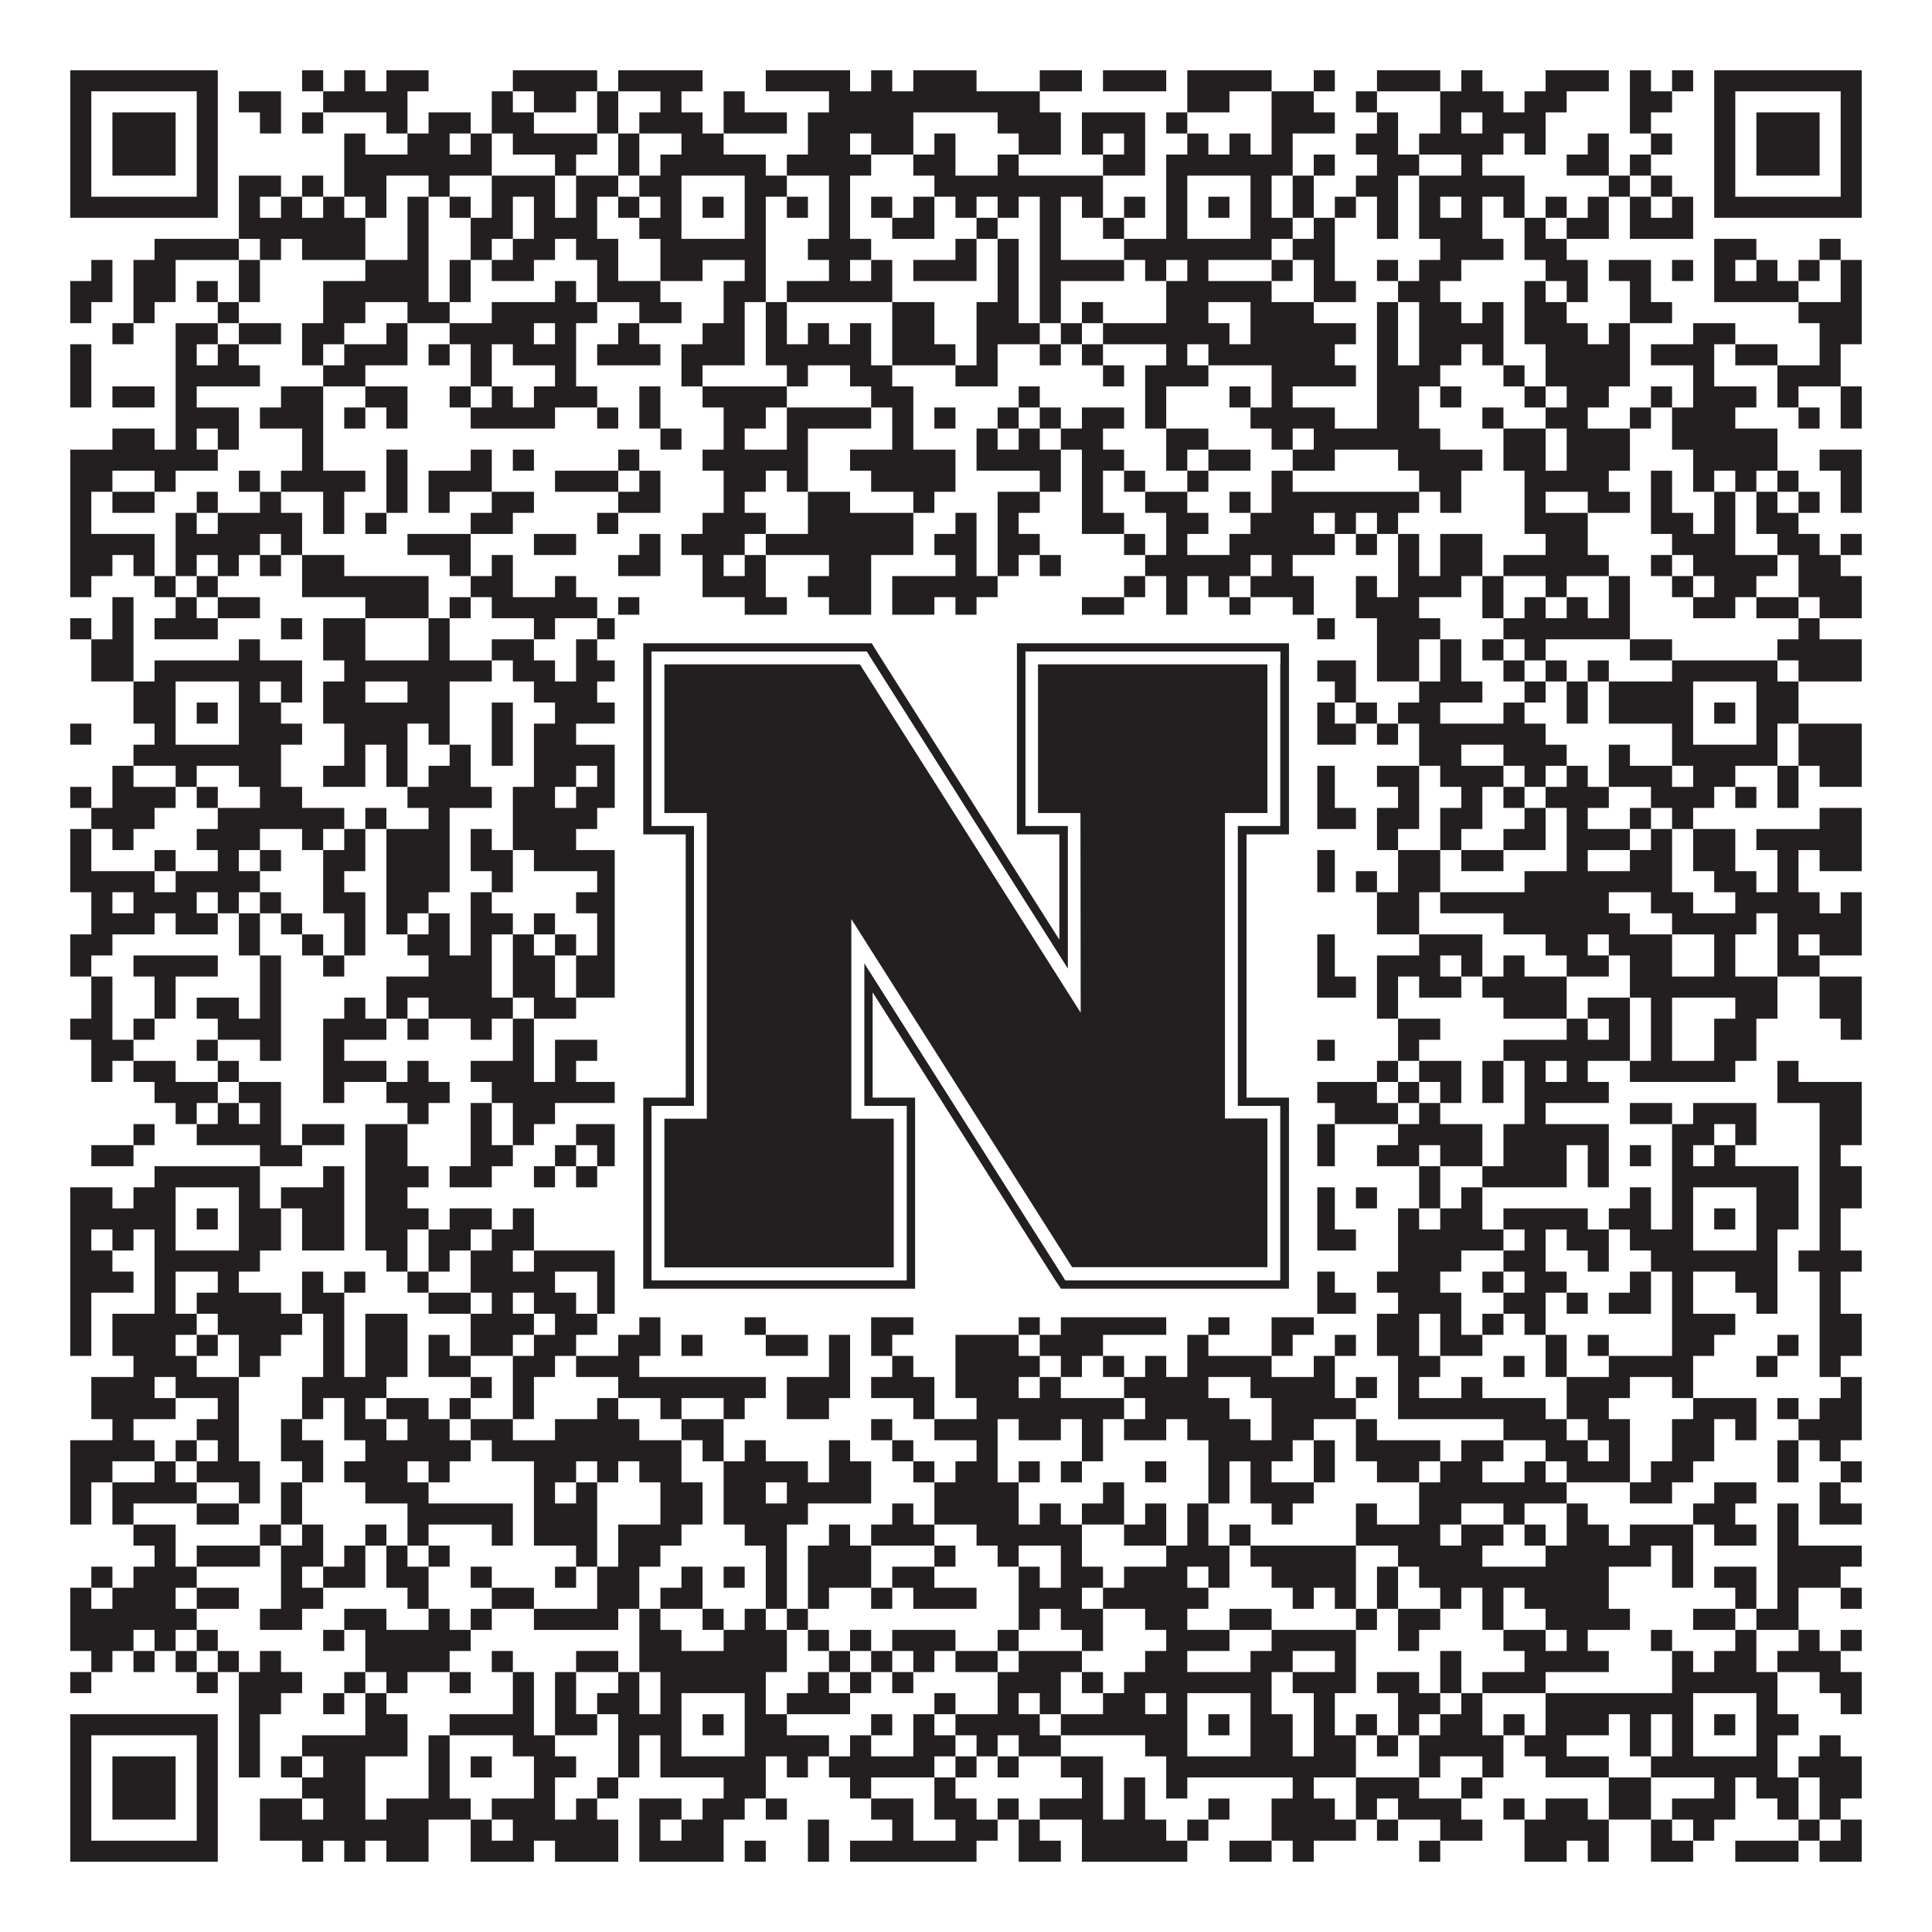 <?xml version="1.0"?>
<svg xmlns="http://www.w3.org/2000/svg" xmlns:xlink="http://www.w3.org/1999/xlink" version="1.1" width="1100px" height="1100px" viewBox="0 0 1100 1100"><rect x="0" y="0" width="1100" height="1100" fill="#ffffff" fill-opacity="1"/><path fill="#231f20" fill-opacity="1" d="M40,40L124,40L124,52L40,52ZM172,40L184,40L184,52L172,52ZM196,40L208,40L208,52L196,52ZM220,40L244,40L244,52L220,52ZM292,40L340,40L340,52L292,52ZM352,40L400,40L400,52L352,52ZM436,40L484,40L484,52L436,52ZM496,40L508,40L508,52L496,52ZM520,40L556,40L556,52L520,52ZM592,40L616,40L616,52L592,52ZM628,40L664,40L664,52L628,52ZM676,40L724,40L724,52L676,52ZM748,40L760,40L760,52L748,52ZM784,40L820,40L820,52L784,52ZM832,40L844,40L844,52L832,52ZM880,40L916,40L916,52L880,52ZM928,40L940,40L940,52L928,52ZM952,40L964,40L964,52L952,52ZM976,40L1060,40L1060,52L976,52ZM40,52L52,52L52,64L40,64ZM112,52L124,52L124,64L112,64ZM136,52L160,52L160,64L136,64ZM184,52L232,52L232,64L184,64ZM280,52L292,52L292,64L280,64ZM304,52L328,52L328,64L304,64ZM340,52L352,52L352,64L340,64ZM376,52L388,52L388,64L376,64ZM412,52L424,52L424,64L412,64ZM472,52L592,52L592,64L472,64ZM676,52L700,52L700,64L676,64ZM724,52L748,52L748,64L724,64ZM772,52L784,52L784,64L772,64ZM820,52L856,52L856,64L820,64ZM868,52L892,52L892,64L868,64ZM928,52L952,52L952,64L928,64ZM976,52L988,52L988,64L976,64ZM1048,52L1060,52L1060,64L1048,64ZM40,64L52,64L52,76L40,76ZM64,64L100,64L100,76L64,76ZM112,64L124,64L124,76L112,76ZM148,64L160,64L160,76L148,76ZM172,64L184,64L184,76L172,76ZM220,64L232,64L232,76L220,76ZM244,64L268,64L268,76L244,76ZM280,64L304,64L304,76L280,76ZM340,64L352,64L352,76L340,76ZM364,64L400,64L400,76L364,76ZM412,64L448,64L448,76L412,76ZM460,64L520,64L520,76L460,76ZM568,64L604,64L604,76L568,76ZM616,64L652,64L652,76L616,76ZM664,64L676,64L676,76L664,76ZM724,64L760,64L760,76L724,76ZM784,64L796,64L796,76L784,76ZM820,64L832,64L832,76L820,76ZM844,64L880,64L880,76L844,76ZM928,64L940,64L940,76L928,76ZM976,64L988,64L988,76L976,76ZM1000,64L1036,64L1036,76L1000,76ZM1048,64L1060,64L1060,76L1048,76ZM40,76L52,76L52,88L40,88ZM64,76L100,76L100,88L64,88ZM112,76L124,76L124,88L112,88ZM196,76L208,76L208,88L196,88ZM232,76L256,76L256,88L232,88ZM268,76L280,76L280,88L268,88ZM292,76L340,76L340,88L292,88ZM352,76L364,76L364,88L352,88ZM388,76L412,76L412,88L388,88ZM460,76L484,76L484,88L460,88ZM496,76L520,76L520,88L496,88ZM532,76L544,76L544,88L532,88ZM580,76L604,76L604,88L580,88ZM616,76L628,76L628,88L616,88ZM640,76L652,76L652,88L640,88ZM676,76L688,76L688,88L676,88ZM700,76L712,76L712,88L700,88ZM724,76L736,76L736,88L724,88ZM772,76L796,76L796,88L772,88ZM808,76L856,76L856,88L808,88ZM868,76L880,76L880,88L868,88ZM904,76L916,76L916,88L904,88ZM940,76L952,76L952,88L940,88ZM976,76L988,76L988,88L976,88ZM1000,76L1036,76L1036,88L1000,88ZM1048,76L1060,76L1060,88L1048,88ZM40,88L52,88L52,100L40,100ZM64,88L100,88L100,100L64,100ZM112,88L124,88L124,100L112,100ZM196,88L280,88L280,100L196,100ZM316,88L328,88L328,100L316,100ZM352,88L364,88L364,100L352,100ZM376,88L436,88L436,100L376,100ZM448,88L496,88L496,100L448,100ZM520,88L544,88L544,100L520,100ZM568,88L580,88L580,100L568,100ZM628,88L652,88L652,100L628,100ZM664,88L736,88L736,100L664,100ZM748,88L760,88L760,100L748,100ZM784,88L808,88L808,100L784,100ZM832,88L844,88L844,100L832,100ZM892,88L916,88L916,100L892,100ZM928,88L940,88L940,100L928,100ZM976,88L988,88L988,100L976,100ZM1000,88L1036,88L1036,100L1000,100ZM1048,88L1060,88L1060,100L1048,100ZM40,100L52,100L52,112L40,112ZM112,100L124,100L124,112L112,112ZM136,100L160,100L160,112L136,112ZM172,100L184,100L184,112L172,112ZM196,100L220,100L220,112L196,112ZM244,100L256,100L256,112L244,112ZM280,100L316,100L316,112L280,112ZM328,100L352,100L352,112L328,112ZM364,100L388,100L388,112L364,112ZM424,100L448,100L448,112L424,112ZM472,100L484,100L484,112L472,112ZM532,100L628,100L628,112L532,112ZM664,100L676,100L676,112L664,112ZM712,100L724,100L724,112L712,112ZM736,100L748,100L748,112L736,112ZM772,100L796,100L796,112L772,112ZM808,100L868,100L868,112L808,112ZM916,100L928,100L928,112L916,112ZM940,100L952,100L952,112L940,112ZM976,100L988,100L988,112L976,112ZM1048,100L1060,100L1060,112L1048,112ZM40,112L124,112L124,124L40,124ZM136,112L148,112L148,124L136,124ZM160,112L172,112L172,124L160,124ZM184,112L196,112L196,124L184,124ZM208,112L220,112L220,124L208,124ZM232,112L244,112L244,124L232,124ZM256,112L268,112L268,124L256,124ZM280,112L292,112L292,124L280,124ZM304,112L316,112L316,124L304,124ZM328,112L340,112L340,124L328,124ZM352,112L364,112L364,124L352,124ZM376,112L388,112L388,124L376,124ZM400,112L412,112L412,124L400,124ZM424,112L436,112L436,124L424,124ZM448,112L460,112L460,124L448,124ZM472,112L484,112L484,124L472,124ZM496,112L508,112L508,124L496,124ZM520,112L532,112L532,124L520,124ZM544,112L556,112L556,124L544,124ZM568,112L580,112L580,124L568,124ZM592,112L604,112L604,124L592,124ZM616,112L628,112L628,124L616,124ZM640,112L652,112L652,124L640,124ZM664,112L676,112L676,124L664,124ZM688,112L700,112L700,124L688,124ZM712,112L724,112L724,124L712,124ZM736,112L748,112L748,124L736,124ZM760,112L772,112L772,124L760,124ZM784,112L796,112L796,124L784,124ZM808,112L820,112L820,124L808,124ZM832,112L844,112L844,124L832,124ZM856,112L868,112L868,124L856,124ZM880,112L892,112L892,124L880,124ZM904,112L916,112L916,124L904,124ZM928,112L940,112L940,124L928,124ZM952,112L964,112L964,124L952,124ZM976,112L1060,112L1060,124L976,124ZM136,124L208,124L208,136L136,136ZM232,124L244,124L244,136L232,136ZM268,124L292,124L292,136L268,136ZM304,124L340,124L340,136L304,136ZM364,124L388,124L388,136L364,136ZM424,124L436,124L436,136L424,136ZM472,124L484,124L484,136L472,136ZM508,124L532,124L532,136L508,136ZM556,124L568,124L568,136L556,136ZM592,124L604,124L604,136L592,136ZM628,124L640,124L640,136L628,136ZM664,124L676,124L676,136L664,136ZM712,124L736,124L736,136L712,136ZM748,124L760,124L760,136L748,136ZM784,124L796,124L796,136L784,136ZM808,124L844,124L844,136L808,136ZM868,124L880,124L880,136L868,136ZM892,124L916,124L916,136L892,136ZM928,124L964,124L964,136L928,136ZM88,136L136,136L136,148L88,148ZM148,136L160,136L160,148L148,148ZM172,136L208,136L208,148L172,148ZM232,136L244,136L244,148L232,148ZM268,136L280,136L280,148L268,148ZM292,136L316,136L316,148L292,148ZM328,136L352,136L352,148L328,148ZM376,136L436,136L436,148L376,148ZM460,136L496,136L496,148L460,148ZM544,136L556,136L556,148L544,148ZM568,136L580,136L580,148L568,148ZM592,136L604,136L604,148L592,148ZM640,136L724,136L724,148L640,148ZM736,136L760,136L760,148L736,148ZM820,136L856,136L856,148L820,148ZM868,136L892,136L892,148L868,148ZM976,136L1000,136L1000,148L976,148ZM1036,136L1048,136L1048,148L1036,148ZM52,148L64,148L64,160L52,160ZM76,148L100,148L100,160L76,160ZM136,148L148,148L148,160L136,160ZM208,148L244,148L244,160L208,160ZM256,148L268,148L268,160L256,160ZM280,148L304,148L304,160L280,160ZM340,148L352,148L352,160L340,160ZM376,148L400,148L400,160L376,160ZM424,148L436,148L436,160L424,160ZM472,148L484,148L484,160L472,160ZM496,148L508,148L508,160L496,160ZM520,148L556,148L556,160L520,160ZM568,148L580,148L580,160L568,160ZM592,148L640,148L640,160L592,160ZM652,148L664,148L664,160L652,160ZM676,148L688,148L688,160L676,160ZM724,148L736,148L736,160L724,160ZM748,148L760,148L760,160L748,160ZM784,148L796,148L796,160L784,160ZM808,148L832,148L832,160L808,160ZM880,148L904,148L904,160L880,160ZM916,148L940,148L940,160L916,160ZM952,148L964,148L964,160L952,160ZM976,148L988,148L988,160L976,160ZM1000,148L1012,148L1012,160L1000,160ZM1024,148L1036,148L1036,160L1024,160ZM1048,148L1060,148L1060,160L1048,160ZM40,160L64,160L64,172L40,172ZM76,160L100,160L100,172L76,172ZM112,160L124,160L124,172L112,172ZM136,160L148,160L148,172L136,172ZM184,160L244,160L244,172L184,172ZM256,160L268,160L268,172L256,172ZM316,160L328,160L328,172L316,172ZM340,160L376,160L376,172L340,172ZM412,160L436,160L436,172L412,172ZM448,160L508,160L508,172L448,172ZM568,160L580,160L580,172L568,172ZM592,160L604,160L604,172L592,172ZM664,160L724,160L724,172L664,172ZM748,160L772,160L772,172L748,172ZM796,160L820,160L820,172L796,172ZM868,160L880,160L880,172L868,172ZM892,160L904,160L904,172L892,172ZM928,160L940,160L940,172L928,172ZM976,160L1024,160L1024,172L976,172ZM1048,160L1060,160L1060,172L1048,172ZM40,172L52,172L52,184L40,184ZM76,172L88,172L88,184L76,184ZM124,172L136,172L136,184L124,184ZM184,172L208,172L208,184L184,184ZM232,172L256,172L256,184L232,184ZM280,172L340,172L340,184L280,184ZM364,172L388,172L388,184L364,184ZM412,172L424,172L424,184L412,184ZM436,172L448,172L448,184L436,184ZM508,172L532,172L532,184L508,184ZM556,172L580,172L580,184L556,184ZM592,172L604,172L604,184L592,184ZM616,172L628,172L628,184L616,184ZM664,172L688,172L688,184L664,184ZM712,172L748,172L748,184L712,184ZM784,172L796,172L796,184L784,184ZM808,172L832,172L832,184L808,184ZM844,172L856,172L856,184L844,184ZM868,172L892,172L892,184L868,184ZM928,172L952,172L952,184L928,184ZM1024,172L1060,172L1060,184L1024,184ZM64,184L76,184L76,196L64,196ZM100,184L124,184L124,196L100,196ZM136,184L160,184L160,196L136,196ZM172,184L196,184L196,196L172,196ZM220,184L232,184L232,196L220,196ZM256,184L304,184L304,196L256,196ZM316,184L328,184L328,196L316,196ZM352,184L364,184L364,196L352,196ZM400,184L424,184L424,196L400,196ZM436,184L448,184L448,196L436,196ZM460,184L472,184L472,196L460,196ZM484,184L496,184L496,196L484,196ZM508,184L532,184L532,196L508,196ZM556,184L592,184L592,196L556,196ZM604,184L616,184L616,196L604,196ZM628,184L700,184L700,196L628,196ZM712,184L772,184L772,196L712,196ZM784,184L796,184L796,196L784,196ZM808,184L856,184L856,196L808,196ZM868,184L904,184L904,196L868,196ZM916,184L928,184L928,196L916,196ZM964,184L988,184L988,196L964,196ZM1036,184L1060,184L1060,196L1036,196ZM40,196L52,196L52,208L40,208ZM100,196L112,196L112,208L100,208ZM124,196L136,196L136,208L124,208ZM172,196L184,196L184,208L172,208ZM196,196L232,196L232,208L196,208ZM244,196L256,196L256,208L244,208ZM268,196L280,196L280,208L268,208ZM292,196L328,196L328,208L292,208ZM340,196L376,196L376,208L340,208ZM388,196L424,196L424,208L388,208ZM436,196L496,196L496,208L436,208ZM508,196L544,196L544,208L508,208ZM556,196L568,196L568,208L556,208ZM592,196L604,196L604,208L592,208ZM616,196L628,196L628,208L616,208ZM664,196L676,196L676,208L664,208ZM688,196L760,196L760,208L688,208ZM784,196L796,196L796,208L784,208ZM808,196L832,196L832,208L808,208ZM844,196L856,196L856,208L844,208ZM880,196L928,196L928,208L880,208ZM940,196L976,196L976,208L940,208ZM988,196L1012,196L1012,208L988,208ZM1036,196L1048,196L1048,208L1036,208ZM40,208L52,208L52,220L40,220ZM100,208L148,208L148,220L100,220ZM184,208L208,208L208,220L184,220ZM268,208L280,208L280,220L268,220ZM316,208L328,208L328,220L316,220ZM388,208L400,208L400,220L388,220ZM448,208L460,208L460,220L448,220ZM484,208L508,208L508,220L484,220ZM544,208L568,208L568,220L544,220ZM628,208L640,208L640,220L628,220ZM652,208L688,208L688,220L652,220ZM724,208L772,208L772,220L724,220ZM784,208L820,208L820,220L784,220ZM856,208L868,208L868,220L856,220ZM880,208L928,208L928,220L880,220ZM964,208L976,208L976,220L964,220ZM1012,208L1048,208L1048,220L1012,220ZM40,220L52,220L52,232L40,232ZM64,220L88,220L88,232L64,232ZM100,220L112,220L112,232L100,232ZM160,220L184,220L184,232L160,232ZM208,220L232,220L232,232L208,232ZM256,220L268,220L268,232L256,232ZM280,220L292,220L292,232L280,232ZM304,220L340,220L340,232L304,232ZM364,220L376,220L376,232L364,232ZM400,220L448,220L448,232L400,232ZM496,220L520,220L520,232L496,232ZM580,220L592,220L592,232L580,232ZM652,220L664,220L664,232L652,232ZM700,220L712,220L712,232L700,232ZM724,220L736,220L736,232L724,232ZM784,220L808,220L808,232L784,232ZM820,220L832,220L832,232L820,232ZM868,220L880,220L880,232L868,232ZM892,220L916,220L916,232L892,232ZM940,220L952,220L952,232L940,232ZM964,220L1000,220L1000,232L964,232ZM1012,220L1024,220L1024,232L1012,232ZM1048,220L1060,220L1060,232L1048,232ZM100,232L136,232L136,244L100,244ZM148,232L184,232L184,244L148,244ZM196,232L208,232L208,244L196,244ZM220,232L232,232L232,244L220,244ZM268,232L316,232L316,244L268,244ZM340,232L352,232L352,244L340,244ZM364,232L376,232L376,244L364,244ZM412,232L436,232L436,244L412,244ZM448,232L496,232L496,244L448,244ZM508,232L520,232L520,244L508,244ZM532,232L544,232L544,244L532,244ZM568,232L580,232L580,244L568,244ZM592,232L604,232L604,244L592,244ZM616,232L640,232L640,244L616,244ZM652,232L664,232L664,244L652,244ZM712,232L760,232L760,244L712,244ZM784,232L808,232L808,244L784,244ZM844,232L856,232L856,244L844,244ZM880,232L904,232L904,244L880,244ZM928,232L940,232L940,244L928,244ZM952,232L988,232L988,244L952,244ZM1024,232L1036,232L1036,244L1024,244ZM1048,232L1060,232L1060,244L1048,244ZM64,244L88,244L88,256L64,256ZM100,244L112,244L112,256L100,256ZM124,244L136,244L136,256L124,256ZM172,244L184,244L184,256L172,256ZM376,244L388,244L388,256L376,256ZM412,244L424,244L424,256L412,256ZM448,244L460,244L460,256L448,256ZM508,244L520,244L520,256L508,256ZM556,244L568,244L568,256L556,256ZM580,244L592,244L592,256L580,256ZM604,244L628,244L628,256L604,256ZM664,244L688,244L688,256L664,256ZM724,244L736,244L736,256L724,256ZM748,244L820,244L820,256L748,256ZM856,244L880,244L880,256L856,256ZM892,244L928,244L928,256L892,256ZM952,244L1012,244L1012,256L952,256ZM40,256L124,256L124,268L40,268ZM172,256L184,256L184,268L172,268ZM220,256L232,256L232,268L220,268ZM268,256L280,256L280,268L268,268ZM292,256L304,256L304,268L292,268ZM352,256L364,256L364,268L352,268ZM400,256L460,256L460,268L400,268ZM484,256L544,256L544,268L484,268ZM556,256L604,256L604,268L556,268ZM616,256L640,256L640,268L616,268ZM664,256L676,256L676,268L664,268ZM688,256L712,256L712,268L688,268ZM736,256L760,256L760,268L736,268ZM796,256L844,256L844,268L796,268ZM856,256L880,256L880,268L856,268ZM892,256L928,256L928,268L892,268ZM964,256L1012,256L1012,268L964,268ZM1036,256L1060,256L1060,268L1036,268ZM40,268L64,268L64,280L40,280ZM88,268L100,268L100,280L88,280ZM136,268L148,268L148,280L136,280ZM160,268L208,268L208,280L160,280ZM220,268L232,268L232,280L220,280ZM244,268L280,268L280,280L244,280ZM316,268L352,268L352,280L316,280ZM364,268L376,268L376,280L364,280ZM412,268L436,268L436,280L412,280ZM448,268L460,268L460,280L448,280ZM496,268L544,268L544,280L496,280ZM592,268L604,268L604,280L592,280ZM616,268L628,268L628,280L616,280ZM640,268L652,268L652,280L640,280ZM676,268L688,268L688,280L676,280ZM724,268L736,268L736,280L724,280ZM808,268L832,268L832,280L808,280ZM868,268L916,268L916,280L868,280ZM940,268L952,268L952,280L940,280ZM964,268L976,268L976,280L964,280ZM988,268L1000,268L1000,280L988,280ZM1012,268L1024,268L1024,280L1012,280ZM1048,268L1060,268L1060,280L1048,280ZM40,280L52,280L52,292L40,292ZM64,280L88,280L88,292L64,292ZM112,280L124,280L124,292L112,292ZM148,280L160,280L160,292L148,292ZM184,280L196,280L196,292L184,292ZM220,280L232,280L232,292L220,292ZM244,280L256,280L256,292L244,292ZM280,280L304,280L304,292L280,292ZM352,280L376,280L376,292L352,292ZM412,280L424,280L424,292L412,292ZM460,280L484,280L484,292L460,292ZM520,280L532,280L532,292L520,292ZM568,280L592,280L592,292L568,292ZM616,280L628,280L628,292L616,292ZM652,280L676,280L676,292L652,292ZM700,280L712,280L712,292L700,292ZM724,280L808,280L808,292L724,292ZM820,280L832,280L832,292L820,292ZM868,280L880,280L880,292L868,292ZM904,280L928,280L928,292L904,292ZM940,280L952,280L952,292L940,292ZM976,280L988,280L988,292L976,292ZM1000,280L1012,280L1012,292L1000,292ZM1024,280L1036,280L1036,292L1024,292ZM1048,280L1060,280L1060,292L1048,292ZM40,292L52,292L52,304L40,304ZM100,292L112,292L112,304L100,304ZM124,292L172,292L172,304L124,304ZM184,292L196,292L196,304L184,304ZM208,292L220,292L220,304L208,304ZM268,292L292,292L292,304L268,304ZM340,292L352,292L352,304L340,304ZM400,292L436,292L436,304L400,304ZM460,292L520,292L520,304L460,304ZM544,292L556,292L556,304L544,304ZM568,292L580,292L580,304L568,304ZM616,292L640,292L640,304L616,304ZM664,292L688,292L688,304L664,304ZM712,292L748,292L748,304L712,304ZM760,292L772,292L772,304L760,304ZM784,292L796,292L796,304L784,304ZM868,292L904,292L904,304L868,304ZM940,292L964,292L964,304L940,304ZM976,292L988,292L988,304L976,304ZM1000,292L1024,292L1024,304L1000,304ZM40,304L88,304L88,316L40,316ZM100,304L148,304L148,316L100,316ZM160,304L172,304L172,316L160,316ZM232,304L268,304L268,316L232,316ZM304,304L328,304L328,316L304,316ZM364,304L376,304L376,316L364,316ZM388,304L424,304L424,316L388,316ZM436,304L520,304L520,316L436,316ZM532,304L556,304L556,316L532,316ZM568,304L592,304L592,316L568,316ZM640,304L652,304L652,316L640,316ZM664,304L676,304L676,316L664,316ZM700,304L760,304L760,316L700,316ZM772,304L784,304L784,316L772,316ZM796,304L808,304L808,316L796,316ZM820,304L844,304L844,316L820,316ZM880,304L904,304L904,316L880,316ZM952,304L988,304L988,316L952,316ZM1012,304L1036,304L1036,316L1012,316ZM1048,304L1060,304L1060,316L1048,316ZM40,316L64,316L64,328L40,328ZM76,316L88,316L88,328L76,328ZM100,316L112,316L112,328L100,328ZM124,316L136,316L136,328L124,328ZM148,316L160,316L160,328L148,328ZM172,316L196,316L196,328L172,328ZM256,316L268,316L268,328L256,328ZM280,316L292,316L292,328L280,328ZM352,316L376,316L376,328L352,328ZM400,316L412,316L412,328L400,328ZM424,316L436,316L436,328L424,328ZM472,316L496,316L496,328L472,328ZM544,316L556,316L556,328L544,328ZM568,316L580,316L580,328L568,328ZM592,316L604,316L604,328L592,328ZM652,316L712,316L712,328L652,328ZM724,316L736,316L736,328L724,328ZM796,316L808,316L808,328L796,328ZM820,316L844,316L844,328L820,328ZM856,316L916,316L916,328L856,328ZM940,316L952,316L952,328L940,328ZM964,316L1012,316L1012,328L964,328ZM1024,316L1048,316L1048,328L1024,328ZM40,328L52,328L52,340L40,340ZM88,328L100,328L100,340L88,340ZM112,328L124,328L124,340L112,340ZM172,328L244,328L244,340L172,340ZM268,328L292,328L292,340L268,340ZM316,328L328,328L328,340L316,340ZM400,328L436,328L436,340L400,340ZM460,328L496,328L496,340L460,340ZM508,328L568,328L568,340L508,340ZM640,328L652,328L652,340L640,340ZM664,328L676,328L676,340L664,340ZM688,328L700,328L700,340L688,340ZM712,328L748,328L748,340L712,340ZM772,328L784,328L784,340L772,340ZM796,328L832,328L832,340L796,340ZM844,328L856,328L856,340L844,340ZM880,328L892,328L892,340L880,340ZM916,328L928,328L928,340L916,340ZM952,328L964,328L964,340L952,340ZM976,328L1000,328L1000,340L976,340ZM1024,328L1060,328L1060,340L1024,340ZM64,340L76,340L76,352L64,352ZM100,340L112,340L112,352L100,352ZM124,340L148,340L148,352L124,352ZM208,340L244,340L244,352L208,352ZM256,340L268,340L268,352L256,352ZM280,340L340,340L340,352L280,352ZM352,340L364,340L364,352L352,352ZM424,340L448,340L448,352L424,352ZM472,340L496,340L496,352L472,352ZM508,340L532,340L532,352L508,352ZM544,340L556,340L556,352L544,352ZM616,340L640,340L640,352L616,352ZM664,340L676,340L676,352L664,352ZM700,340L712,340L712,352L700,352ZM736,340L748,340L748,352L736,352ZM772,340L808,340L808,352L772,352ZM844,340L856,340L856,352L844,352ZM868,340L880,340L880,352L868,352ZM892,340L904,340L904,352L892,352ZM916,340L928,340L928,352L916,352ZM964,340L988,340L988,352L964,352ZM1000,340L1024,340L1024,352L1000,352ZM1036,340L1060,340L1060,352L1036,352ZM40,352L52,352L52,364L40,364ZM64,352L76,352L76,364L64,364ZM88,352L124,352L124,364L88,364ZM160,352L172,352L172,364L160,364ZM184,352L208,352L208,364L184,364ZM244,352L256,352L256,364L244,364ZM304,352L316,352L316,364L304,364ZM340,352L352,352L352,364L340,364ZM364,352L412,352L412,364L364,364ZM436,352L460,352L460,364L436,364ZM472,352L484,352L484,364L472,364ZM496,352L556,352L556,364L496,364ZM580,352L616,352L616,364L580,364ZM628,352L652,352L652,364L628,364ZM664,352L676,352L676,364L664,364ZM688,352L712,352L712,364L688,364ZM736,352L760,352L760,364L736,364ZM784,352L820,352L820,364L784,364ZM856,352L928,352L928,364L856,364ZM1024,352L1036,352L1036,364L1024,364ZM52,364L76,364L76,376L52,376ZM136,364L148,364L148,376L136,376ZM184,364L208,364L208,376L184,376ZM244,364L256,364L256,376L244,376ZM280,364L304,364L304,376L280,376ZM328,364L340,364L340,376L328,376ZM376,364L388,364L388,376L376,376ZM400,364L412,364L412,376L400,376ZM436,364L448,364L448,376L436,376ZM520,364L544,364L544,376L520,376ZM592,364L604,364L604,376L592,376ZM652,364L676,364L676,376L652,376ZM712,364L748,364L748,376L712,376ZM784,364L808,364L808,376L784,376ZM820,364L832,364L832,376L820,376ZM844,364L856,364L856,376L844,376ZM868,364L880,364L880,376L868,376ZM928,364L952,364L952,376L928,376ZM1012,364L1060,364L1060,376L1012,376ZM52,376L76,376L76,388L52,388ZM88,376L172,376L172,388L88,388ZM196,376L280,376L280,388L196,388ZM292,376L316,376L316,388L292,388ZM328,376L364,376L364,388L328,388ZM376,376L448,376L448,388L376,388ZM460,376L472,376L472,388L460,388ZM496,376L544,376L544,388L496,388ZM556,376L592,376L592,388L556,388ZM640,376L772,376L772,388L640,388ZM784,376L808,376L808,388L784,388ZM820,376L832,376L832,388L820,388ZM856,376L868,376L868,388L856,388ZM880,376L892,376L892,388L880,388ZM904,376L916,376L916,388L904,388ZM952,376L1012,376L1012,388L952,388ZM1024,376L1060,376L1060,388L1024,388ZM76,388L100,388L100,400L76,400ZM136,388L148,388L148,400L136,400ZM160,388L172,388L172,400L160,400ZM184,388L208,388L208,400L184,400ZM232,388L256,388L256,400L232,400ZM304,388L340,388L340,400L304,400ZM352,388L364,388L364,400L352,400ZM376,388L388,388L388,400L376,400ZM424,388L484,388L484,400L424,400ZM520,388L544,388L544,400L520,400ZM568,388L604,388L604,400L568,400ZM640,388L676,388L676,400L640,400ZM712,388L736,388L736,400L712,400ZM760,388L772,388L772,400L760,400ZM808,388L844,388L844,400L808,400ZM868,388L880,388L880,400L868,400ZM892,388L904,388L904,400L892,400ZM916,388L964,388L964,400L916,400ZM1000,388L1024,388L1024,400L1000,400ZM76,400L100,400L100,412L76,412ZM112,400L124,400L124,412L112,412ZM136,400L160,400L160,412L136,412ZM184,400L256,400L256,412L184,412ZM280,400L292,400L292,412L280,412ZM316,400L388,400L388,412L316,412ZM400,400L412,400L412,412L400,412ZM424,400L448,400L448,412L424,412ZM472,400L484,400L484,412L472,412ZM496,400L508,400L508,412L496,412ZM532,400L580,400L580,412L532,412ZM592,400L604,400L604,412L592,412ZM628,400L640,400L640,412L628,412ZM652,400L676,400L676,412L652,412ZM688,400L700,400L700,412L688,412ZM712,400L760,400L760,412L712,412ZM772,400L784,400L784,412L772,412ZM796,400L820,400L820,412L796,412ZM856,400L868,400L868,412L856,412ZM892,400L904,400L904,412L892,412ZM916,400L964,400L964,412L916,412ZM976,400L988,400L988,412L976,412ZM1000,400L1024,400L1024,412L1000,412ZM40,412L52,412L52,424L40,424ZM88,412L100,412L100,424L88,424ZM136,412L172,412L172,424L136,424ZM196,412L232,412L232,424L196,424ZM244,412L256,412L256,424L244,424ZM280,412L292,412L292,424L280,424ZM304,412L328,412L328,424L304,424ZM364,412L388,412L388,424L364,424ZM424,412L436,412L436,424L424,424ZM448,412L460,412L460,424L448,424ZM484,412L496,412L496,424L484,424ZM532,412L544,412L544,424L532,424ZM604,412L628,412L628,424L604,424ZM652,412L676,412L676,424L652,424ZM712,412L736,412L736,424L712,424ZM748,412L772,412L772,424L748,424ZM784,412L796,412L796,424L784,424ZM808,412L880,412L880,424L808,424ZM952,412L964,412L964,424L952,424ZM1000,412L1012,412L1012,424L1000,424ZM1024,412L1060,412L1060,424L1024,424ZM76,424L160,424L160,436L76,436ZM196,424L208,424L208,436L196,436ZM220,424L232,424L232,436L220,436ZM256,424L268,424L268,436L256,436ZM280,424L292,424L292,436L280,436ZM304,424L436,424L436,436L304,436ZM448,424L460,424L460,436L448,436ZM496,424L520,424L520,436L496,436ZM544,424L568,424L568,436L544,436ZM580,424L592,424L592,436L580,436ZM604,424L616,424L616,436L604,436ZM628,424L652,424L652,436L628,436ZM664,424L724,424L724,436L664,436ZM736,424L748,424L748,436L736,436ZM808,424L832,424L832,436L808,436ZM856,424L892,424L892,436L856,436ZM916,424L928,424L928,436L916,436ZM952,424L1012,424L1012,436L952,436ZM1024,424L1060,424L1060,436L1024,436ZM64,436L76,436L76,448L64,448ZM100,436L112,436L112,448L100,448ZM136,436L160,436L160,448L136,448ZM184,436L208,436L208,448L184,448ZM220,436L232,436L232,448L220,448ZM244,436L268,436L268,448L244,448ZM304,436L328,436L328,448L304,448ZM340,436L376,436L376,448L340,448ZM412,436L424,436L424,448L412,448ZM436,436L448,436L448,448L436,448ZM460,436L472,436L472,448L460,448ZM484,436L496,436L496,448L484,448ZM532,436L544,436L544,448L532,448ZM568,436L628,436L628,448L568,448ZM652,436L688,436L688,448L652,448ZM712,436L724,436L724,448L712,448ZM748,436L760,436L760,448L748,448ZM784,436L808,436L808,448L784,448ZM820,436L856,436L856,448L820,448ZM868,436L880,436L880,448L868,448ZM892,436L904,436L904,448L892,448ZM916,436L952,436L952,448L916,448ZM964,436L988,436L988,448L964,448ZM1012,436L1024,436L1024,448L1012,448ZM1036,436L1060,436L1060,448L1036,448ZM40,448L52,448L52,460L40,460ZM64,448L100,448L100,460L64,460ZM112,448L124,448L124,460L112,460ZM148,448L172,448L172,460L148,460ZM232,448L280,448L280,460L232,460ZM292,448L316,448L316,460L292,460ZM328,448L388,448L388,460L328,460ZM400,448L412,448L412,460L400,460ZM436,448L448,448L448,460L436,460ZM472,448L496,448L496,460L472,460ZM508,448L520,448L520,460L508,460ZM556,448L568,448L568,460L556,460ZM580,448L592,448L592,460L580,460ZM664,448L700,448L700,460L664,460ZM712,448L736,448L736,460L712,460ZM748,448L760,448L760,460L748,460ZM796,448L808,448L808,460L796,460ZM832,448L844,448L844,460L832,460ZM856,448L868,448L868,460L856,460ZM880,448L916,448L916,460L880,460ZM940,448L976,448L976,460L940,460ZM988,448L1000,448L1000,460L988,460ZM1012,448L1024,448L1024,460L1012,460ZM52,460L88,460L88,472L52,472ZM124,460L196,460L196,472L124,472ZM208,460L220,460L220,472L208,472ZM244,460L256,460L256,472L244,472ZM292,460L340,460L340,472L292,472ZM364,460L376,460L376,472L364,472ZM388,460L400,460L400,472L388,472ZM412,460L424,460L424,472L412,472ZM436,460L484,460L484,472L436,472ZM496,460L508,460L508,472L496,472ZM532,460L544,460L544,472L532,472ZM580,460L616,460L616,472L580,472ZM640,460L676,460L676,472L640,472ZM712,460L736,460L736,472L712,472ZM748,460L772,460L772,472L748,472ZM784,460L808,460L808,472L784,472ZM820,460L844,460L844,472L820,472ZM868,460L880,460L880,472L868,472ZM892,460L904,460L904,472L892,472ZM928,460L940,460L940,472L928,472ZM952,460L964,460L964,472L952,472ZM1036,460L1060,460L1060,472L1036,472ZM40,472L52,472L52,484L40,484ZM64,472L76,472L76,484L64,484ZM112,472L148,472L148,484L112,484ZM172,472L184,472L184,484L172,484ZM196,472L208,472L208,484L196,484ZM220,472L256,472L256,484L220,484ZM268,472L280,472L280,484L268,484ZM292,472L328,472L328,484L292,484ZM352,472L364,472L364,484L352,484ZM376,472L412,472L412,484L376,484ZM424,472L436,472L436,484L424,484ZM448,472L496,472L496,484L448,484ZM508,472L520,472L520,484L508,484ZM532,472L544,472L544,484L532,484ZM568,472L580,472L580,484L568,484ZM592,472L616,472L616,484L592,484ZM628,472L640,472L640,484L628,484ZM652,472L688,472L688,484L652,484ZM712,472L748,472L748,484L712,484ZM784,472L796,472L796,484L784,484ZM820,472L832,472L832,484L820,484ZM856,472L880,472L880,484L856,484ZM892,472L928,472L928,484L892,484ZM940,472L952,472L952,484L940,484ZM964,472L988,472L988,484L964,484ZM1000,472L1060,472L1060,484L1000,484ZM40,484L52,484L52,496L40,496ZM88,484L100,484L100,496L88,496ZM124,484L136,484L136,496L124,496ZM148,484L160,484L160,496L148,496ZM184,484L208,484L208,496L184,496ZM220,484L256,484L256,496L220,496ZM268,484L292,484L292,496L268,496ZM304,484L388,484L388,496L304,496ZM436,484L448,484L448,496L436,496ZM484,484L496,484L496,496L484,496ZM520,484L544,484L544,496L520,496ZM556,484L580,484L580,496L556,496ZM604,484L616,484L616,496L604,496ZM652,484L664,484L664,496L652,496ZM676,484L724,484L724,496L676,496ZM748,484L760,484L760,496L748,496ZM796,484L820,484L820,496L796,496ZM832,484L856,484L856,496L832,496ZM892,484L904,484L904,496L892,496ZM928,484L952,484L952,496L928,496ZM964,484L988,484L988,496L964,496ZM1012,484L1024,484L1024,496L1012,496ZM1036,484L1060,484L1060,496L1036,496ZM40,496L88,496L88,508L40,508ZM100,496L148,496L148,508L100,508ZM184,496L196,496L196,508L184,508ZM220,496L256,496L256,508L220,508ZM280,496L292,496L292,508L280,508ZM340,496L352,496L352,508L340,508ZM376,496L400,496L400,508L376,508ZM424,496L472,496L472,508L424,508ZM484,496L496,496L496,508L484,508ZM520,496L532,496L532,508L520,508ZM556,496L592,496L592,508L556,508ZM616,496L664,496L664,508L616,508ZM676,496L688,496L688,508L676,508ZM700,496L736,496L736,508L700,508ZM748,496L760,496L760,508L748,508ZM772,496L784,496L784,508L772,508ZM796,496L820,496L820,508L796,508ZM868,496L952,496L952,508L868,508ZM976,496L1000,496L1000,508L976,508ZM1012,496L1024,496L1024,508L1012,508ZM52,508L64,508L64,520L52,520ZM76,508L112,508L112,520L76,520ZM124,508L136,508L136,520L124,520ZM148,508L160,508L160,520L148,520ZM184,508L208,508L208,520L184,520ZM220,508L244,508L244,520L220,520ZM268,508L280,508L280,520L268,520ZM328,508L352,508L352,520L328,520ZM376,508L388,508L388,520L376,520ZM412,508L424,508L424,520L412,520ZM448,508L484,508L484,520L448,520ZM544,508L556,508L556,520L544,520ZM568,508L616,508L616,520L568,520ZM652,508L664,508L664,520L652,520ZM724,508L736,508L736,520L724,520ZM784,508L808,508L808,520L784,520ZM820,508L916,508L916,520L820,520ZM940,508L964,508L964,520L940,520ZM988,508L1036,508L1036,520L988,520ZM1048,508L1060,508L1060,520L1048,520ZM52,520L88,520L88,532L52,532ZM100,520L124,520L124,532L100,532ZM136,520L148,520L148,532L136,532ZM160,520L172,520L172,532L160,532ZM196,520L208,520L208,532L196,532ZM220,520L232,520L232,532L220,532ZM244,520L256,520L256,532L244,532ZM268,520L292,520L292,532L268,532ZM304,520L316,520L316,532L304,532ZM340,520L352,520L352,532L340,532ZM364,520L388,520L388,532L364,532ZM400,520L448,520L448,532L400,532ZM520,520L532,520L532,532L520,532ZM544,520L556,520L556,532L544,532ZM568,520L592,520L592,532L568,532ZM604,520L616,520L616,532L604,532ZM640,520L652,520L652,532L640,532ZM664,520L688,520L688,532L664,532ZM700,520L748,520L748,532L700,532ZM784,520L808,520L808,532L784,532ZM856,520L928,520L928,532L856,532ZM952,520L1000,520L1000,532L952,532ZM1012,520L1060,520L1060,532L1012,532ZM40,532L64,532L64,544L40,544ZM136,532L148,532L148,544L136,544ZM172,532L184,532L184,544L172,544ZM196,532L208,532L208,544L196,544ZM232,532L256,532L256,544L232,544ZM268,532L280,532L280,544L268,544ZM292,532L304,532L304,544L292,544ZM316,532L328,532L328,544L316,544ZM340,532L364,532L364,544L340,544ZM400,532L436,532L436,544L400,544ZM472,532L484,532L484,544L472,544ZM520,532L532,532L532,544L520,544ZM544,532L556,532L556,544L544,544ZM580,532L592,532L592,544L580,544ZM616,532L652,532L652,544L616,544ZM664,532L688,532L688,544L664,544ZM700,532L712,532L712,544L700,544ZM748,532L760,532L760,544L748,544ZM808,532L844,532L844,544L808,544ZM880,532L904,532L904,544L880,544ZM916,532L952,532L952,544L916,544ZM976,532L988,532L988,544L976,544ZM1012,532L1024,532L1024,544L1012,544ZM1036,532L1060,532L1060,544L1036,544ZM40,544L52,544L52,556L40,556ZM76,544L124,544L124,556L76,556ZM148,544L160,544L160,556L148,556ZM184,544L196,544L196,556L184,556ZM244,544L280,544L280,556L244,556ZM292,544L316,544L316,556L292,556ZM328,544L364,544L364,556L328,556ZM388,544L400,544L400,556L388,556ZM412,544L436,544L436,556L412,556ZM460,544L496,544L496,556L460,556ZM508,544L520,544L520,556L508,556ZM568,544L580,544L580,556L568,556ZM604,544L616,544L616,556L604,556ZM628,544L640,544L640,556L628,556ZM688,544L712,544L712,556L688,556ZM724,544L736,544L736,556L724,556ZM748,544L760,544L760,556L748,556ZM784,544L820,544L820,556L784,556ZM832,544L844,544L844,556L832,556ZM856,544L868,544L868,556L856,556ZM892,544L916,544L916,556L892,556ZM928,544L952,544L952,556L928,556ZM976,544L988,544L988,556L976,556ZM1012,544L1036,544L1036,556L1012,556ZM52,556L64,556L64,568L52,568ZM88,556L100,556L100,568L88,568ZM148,556L160,556L160,568L148,568ZM220,556L280,556L280,568L220,568ZM292,556L316,556L316,568L292,568ZM328,556L352,556L352,568L328,568ZM376,556L388,556L388,568L376,568ZM412,556L424,556L424,568L412,568ZM436,556L448,556L448,568L436,568ZM472,556L484,556L484,568L472,568ZM496,556L544,556L544,568L496,568ZM556,556L604,556L604,568L556,568ZM616,556L628,556L628,568L616,568ZM664,556L676,556L676,568L664,568ZM700,556L736,556L736,568L700,568ZM748,556L772,556L772,568L748,568ZM784,556L796,556L796,568L784,568ZM808,556L832,556L832,568L808,568ZM844,556L892,556L892,568L844,568ZM928,556L1012,556L1012,568L928,568ZM1036,556L1060,556L1060,568L1036,568ZM52,568L64,568L64,580L52,580ZM88,568L100,568L100,580L88,580ZM112,568L136,568L136,580L112,580ZM148,568L160,568L160,580L148,580ZM196,568L208,568L208,580L196,580ZM220,568L232,568L232,580L220,580ZM244,568L292,568L292,580L244,580ZM304,568L328,568L328,580L304,580ZM364,568L388,568L388,580L364,580ZM424,568L436,568L436,580L424,580ZM472,568L484,568L484,580L472,580ZM496,568L508,568L508,580L496,580ZM520,568L568,568L568,580L520,580ZM628,568L640,568L640,580L628,580ZM652,568L664,568L664,580L652,580ZM676,568L700,568L700,580L676,580ZM712,568L748,568L748,580L712,580ZM784,568L796,568L796,580L784,580ZM856,568L892,568L892,580L856,580ZM904,568L928,568L928,580L904,580ZM940,568L952,568L952,580L940,580ZM988,568L1012,568L1012,580L988,580ZM1036,568L1060,568L1060,580L1036,580ZM40,580L64,580L64,592L40,592ZM76,580L88,580L88,592L76,592ZM124,580L160,580L160,592L124,592ZM184,580L220,580L220,592L184,592ZM232,580L244,580L244,592L232,592ZM268,580L280,580L280,592L268,592ZM292,580L304,580L304,592L292,592ZM376,580L400,580L400,592L376,592ZM412,580L424,580L424,592L412,592ZM436,580L448,580L448,592L436,592ZM460,580L472,580L472,592L460,592ZM496,580L508,580L508,592L496,592ZM520,580L544,580L544,592L520,592ZM556,580L616,580L616,592L556,592ZM640,580L664,580L664,592L640,592ZM676,580L688,580L688,592L676,592ZM700,580L712,580L712,592L700,592ZM724,580L736,580L736,592L724,592ZM796,580L820,580L820,592L796,592ZM892,580L904,580L904,592L892,592ZM916,580L928,580L928,592L916,592ZM940,580L952,580L952,592L940,592ZM976,580L1000,580L1000,592L976,592ZM1048,580L1060,580L1060,592L1048,592ZM52,592L76,592L76,604L52,604ZM112,592L124,592L124,604L112,604ZM148,592L160,592L160,604L148,604ZM184,592L196,592L196,604L184,604ZM292,592L304,592L304,604L292,604ZM316,592L340,592L340,604L316,604ZM388,592L436,592L436,604L388,604ZM460,592L472,592L472,604L460,604ZM496,592L532,592L532,604L496,604ZM544,592L556,592L556,604L544,604ZM604,592L616,592L616,604L604,604ZM652,592L700,592L700,604L652,604ZM712,592L760,592L760,604L712,604ZM796,592L808,592L808,604L796,604ZM856,592L928,592L928,604L856,604ZM940,592L952,592L952,604L940,604ZM976,592L1000,592L1000,604L976,604ZM52,604L64,604L64,616L52,616ZM76,604L100,604L100,616L76,616ZM124,604L136,604L136,616L124,616ZM184,604L220,604L220,616L184,616ZM232,604L244,604L244,616L232,616ZM268,604L304,604L304,616L268,616ZM316,604L328,604L328,616L316,616ZM352,604L412,604L412,616L352,616ZM460,604L472,604L472,616L460,616ZM532,604L580,604L580,616L532,616ZM604,604L664,604L664,616L604,616ZM700,604L736,604L736,616L700,616ZM784,604L796,604L796,616L784,616ZM808,604L832,604L832,616L808,616ZM844,604L856,604L856,616L844,616ZM868,604L880,604L880,616L868,616ZM892,604L904,604L904,616L892,616ZM928,604L988,604L988,616L928,616ZM1012,604L1024,604L1024,616L1012,616ZM88,616L124,616L124,628L88,628ZM136,616L160,616L160,628L136,628ZM184,616L196,616L196,628L184,628ZM220,616L256,616L256,628L220,628ZM280,616L352,616L352,628L280,628ZM400,616L412,616L412,628L400,628ZM436,616L460,616L460,628L436,628ZM496,616L544,616L544,628L496,628ZM556,616L568,616L568,628L556,628ZM592,616L604,616L604,628L592,628ZM640,616L664,616L664,628L640,628ZM676,616L712,616L712,628L676,628ZM748,616L784,616L784,628L748,628ZM796,616L808,616L808,628L796,628ZM820,616L832,616L832,628L820,628ZM844,616L856,616L856,628L844,628ZM868,616L916,616L916,628L868,628ZM1012,616L1060,616L1060,628L1012,628ZM100,628L112,628L112,640L100,640ZM124,628L136,628L136,640L124,640ZM148,628L160,628L160,640L148,640ZM232,628L244,628L244,640L232,640ZM268,628L280,628L280,640L268,640ZM292,628L316,628L316,640L292,640ZM352,628L364,628L364,640L352,640ZM376,628L400,628L400,640L376,640ZM424,628L460,628L460,640L424,640ZM484,628L520,628L520,640L484,640ZM532,628L556,628L556,640L532,640ZM568,628L592,628L592,640L568,640ZM616,628L628,628L628,640L616,640ZM640,628L664,628L664,640L640,640ZM688,628L712,628L712,640L688,640ZM760,628L796,628L796,640L760,640ZM808,628L820,628L820,640L808,640ZM868,628L880,628L880,640L868,640ZM928,628L952,628L952,640L928,640ZM964,628L1000,628L1000,640L964,640ZM1036,628L1060,628L1060,640L1036,640ZM76,640L88,640L88,652L76,652ZM112,640L160,640L160,652L112,652ZM172,640L196,640L196,652L172,652ZM208,640L232,640L232,652L208,652ZM268,640L280,640L280,652L268,652ZM292,640L304,640L304,652L292,652ZM328,640L352,640L352,652L328,652ZM364,640L376,640L376,652L364,652ZM388,640L400,640L400,652L388,652ZM424,640L436,640L436,652L424,652ZM448,640L472,640L472,652L448,652ZM496,640L544,640L544,652L496,652ZM556,640L568,640L568,652L556,652ZM604,640L616,640L616,652L604,652ZM676,640L712,640L712,652L676,652ZM724,640L760,640L760,652L724,652ZM796,640L844,640L844,652L796,652ZM856,640L916,640L916,652L856,652ZM952,640L976,640L976,652L952,652ZM988,640L1000,640L1000,652L988,652ZM1036,640L1060,640L1060,652L1036,652ZM52,652L76,652L76,664L52,664ZM148,652L172,652L172,664L148,664ZM208,652L232,652L232,664L208,664ZM268,652L292,652L292,664L268,664ZM316,652L328,652L328,664L316,664ZM340,652L352,652L352,664L340,664ZM388,652L412,652L412,664L388,664ZM424,652L460,652L460,664L424,664ZM472,652L508,652L508,664L472,664ZM532,652L544,652L544,664L532,664ZM556,652L580,652L580,664L556,664ZM592,652L616,652L616,664L592,664ZM640,652L664,652L664,664L640,664ZM676,652L688,652L688,664L676,664ZM700,652L760,652L760,664L700,664ZM784,652L808,652L808,664L784,664ZM820,652L844,652L844,664L820,664ZM856,652L892,652L892,664L856,664ZM904,652L916,652L916,664L904,664ZM928,652L940,652L940,664L928,664ZM952,652L964,652L964,664L952,664ZM976,652L988,652L988,664L976,664ZM1036,652L1048,652L1048,664L1036,664ZM88,664L148,664L148,676L88,676ZM184,664L196,664L196,676L184,676ZM208,664L244,664L244,676L208,676ZM256,664L280,664L280,676L256,676ZM304,664L316,664L316,676L304,676ZM328,664L340,664L340,676L328,676ZM364,664L436,664L436,676L364,676ZM448,664L496,664L496,676L448,676ZM508,664L544,664L544,676L508,676ZM556,664L568,664L568,676L556,676ZM580,664L592,664L592,676L580,676ZM604,664L616,664L616,676L604,676ZM664,664L736,664L736,676L664,676ZM808,664L820,664L820,676L808,676ZM844,664L892,664L892,676L844,676ZM904,664L916,664L916,676L904,676ZM952,664L1024,664L1024,676L952,676ZM1036,664L1060,664L1060,676L1036,676ZM40,676L64,676L64,688L40,688ZM76,676L100,676L100,688L76,688ZM136,676L148,676L148,688L136,688ZM160,676L196,676L196,688L160,688ZM208,676L232,676L232,688L208,688ZM364,676L388,676L388,688L364,688ZM424,676L532,676L532,688L424,688ZM568,676L604,676L604,688L568,688ZM616,676L640,676L640,688L616,688ZM652,676L676,676L676,688L652,688ZM712,676L760,676L760,688L712,688ZM772,676L784,676L784,688L772,688ZM808,676L820,676L820,688L808,688ZM832,676L844,676L844,688L832,688ZM928,676L940,676L940,688L928,688ZM952,676L964,676L964,688L952,688ZM1000,676L1024,676L1024,688L1000,688ZM1036,676L1060,676L1060,688L1036,688ZM40,688L100,688L100,700L40,700ZM112,688L124,688L124,700L112,700ZM136,688L160,688L160,700L136,700ZM172,688L196,688L196,700L172,700ZM208,688L244,688L244,700L208,700ZM256,688L280,688L280,700L256,700ZM292,688L304,688L304,700L292,700ZM352,688L364,688L364,700L352,700ZM376,688L388,688L388,700L376,700ZM400,688L412,688L412,700L400,700ZM424,688L436,688L436,700L424,700ZM448,688L472,688L472,700L448,700ZM484,688L496,688L496,700L484,700ZM508,688L532,688L532,700L508,700ZM580,688L616,688L616,700L580,700ZM664,688L676,688L676,700L664,700ZM688,688L700,688L700,700L688,700ZM712,688L724,688L724,700L712,700ZM736,688L760,688L760,700L736,700ZM796,688L808,688L808,700L796,700ZM820,688L844,688L844,700L820,700ZM856,688L904,688L904,700L856,700ZM916,688L940,688L940,700L916,700ZM952,688L964,688L964,700L952,700ZM976,688L988,688L988,700L976,700ZM1000,688L1024,688L1024,700L1000,700ZM1036,688L1048,688L1048,700L1036,700ZM40,700L52,700L52,712L40,712ZM64,700L76,700L76,712L64,712ZM88,700L100,700L100,712L88,712ZM136,700L160,700L160,712L136,712ZM172,700L196,700L196,712L172,712ZM208,700L232,700L232,712L208,712ZM244,700L268,700L268,712L244,712ZM280,700L304,700L304,712L280,712ZM376,700L388,700L388,712L376,712ZM424,700L448,700L448,712L424,712ZM484,700L508,700L508,712L484,712ZM520,700L544,700L544,712L520,712ZM556,700L640,700L640,712L556,712ZM652,700L676,700L676,712L652,712ZM712,700L736,700L736,712L712,712ZM748,700L772,700L772,712L748,712ZM796,700L856,700L856,712L796,712ZM868,700L880,700L880,712L868,712ZM892,700L916,700L916,712L892,712ZM928,700L964,700L964,712L928,712ZM1000,700L1012,700L1012,712L1000,712ZM1036,700L1048,700L1048,712L1036,712ZM40,712L64,712L64,724L40,724ZM88,712L148,712L148,724L88,724ZM220,712L232,712L232,724L220,724ZM244,712L256,712L256,724L244,724ZM268,712L292,712L292,724L268,724ZM304,712L436,712L436,724L304,724ZM448,712L460,712L460,724L448,724ZM472,712L484,712L484,724L472,724ZM496,712L532,712L532,724L496,724ZM544,712L580,712L580,724L544,724ZM592,712L604,712L604,724L592,724ZM640,712L652,712L652,724L640,724ZM664,712L724,712L724,724L664,724ZM796,712L832,712L832,724L796,724ZM856,712L880,712L880,724L856,724ZM904,712L916,712L916,724L904,724ZM940,712L1012,712L1012,724L940,724ZM1024,712L1060,712L1060,724L1024,724ZM40,724L76,724L76,736L40,736ZM88,724L100,724L100,736L88,736ZM124,724L136,724L136,736L124,736ZM172,724L184,724L184,736L172,736ZM196,724L208,724L208,736L196,736ZM232,724L244,724L244,736L232,736ZM268,724L316,724L316,736L268,736ZM340,724L352,724L352,736L340,736ZM364,724L376,724L376,736L364,736ZM412,724L436,724L436,736L412,736ZM460,724L520,724L520,736L460,736ZM544,724L556,724L556,736L544,736ZM568,724L580,724L580,736L568,736ZM592,724L616,724L616,736L592,736ZM628,724L652,724L652,736L628,736ZM664,724L688,724L688,736L664,736ZM700,724L736,724L736,736L700,736ZM748,724L760,724L760,736L748,736ZM784,724L820,724L820,736L784,736ZM844,724L856,724L856,736L844,736ZM868,724L892,724L892,736L868,736ZM928,724L940,724L940,736L928,736ZM952,724L964,724L964,736L952,736ZM988,724L1012,724L1012,736L988,736ZM1036,724L1048,724L1048,736L1036,736ZM40,736L52,736L52,748L40,748ZM88,736L100,736L100,748L88,748ZM112,736L160,736L160,748L112,748ZM172,736L196,736L196,748L172,748ZM244,736L268,736L268,748L244,748ZM280,736L292,736L292,748L280,748ZM304,736L328,736L328,748L304,748ZM340,736L352,736L352,748L340,748ZM364,736L376,736L376,748L364,748ZM448,736L484,736L484,748L448,748ZM496,736L508,736L508,748L496,748ZM520,736L580,736L580,748L520,748ZM616,736L628,736L628,748L616,748ZM640,736L664,736L664,748L640,748ZM676,736L688,736L688,748L676,748ZM700,736L724,736L724,748L700,748ZM736,736L772,736L772,748L736,748ZM796,736L832,736L832,748L796,748ZM856,736L880,736L880,748L856,748ZM892,736L904,736L904,748L892,748ZM916,736L940,736L940,748L916,748ZM952,736L964,736L964,748L952,748ZM1000,736L1012,736L1012,748L1000,748ZM1036,736L1048,736L1048,748L1036,748ZM40,748L52,748L52,760L40,760ZM64,748L112,748L112,760L64,760ZM124,748L172,748L172,760L124,760ZM184,748L196,748L196,760L184,760ZM208,748L232,748L232,760L208,760ZM268,748L304,748L304,760L268,760ZM316,748L340,748L340,760L316,760ZM364,748L376,748L376,760L364,760ZM424,748L436,748L436,760L424,760ZM496,748L520,748L520,760L496,760ZM580,748L592,748L592,760L580,760ZM604,748L664,748L664,760L604,760ZM688,748L700,748L700,760L688,760ZM724,748L748,748L748,760L724,760ZM784,748L808,748L808,760L784,760ZM820,748L832,748L832,760L820,760ZM844,748L856,748L856,760L844,760ZM868,748L880,748L880,760L868,760ZM952,748L988,748L988,760L952,760ZM1036,748L1060,748L1060,760L1036,760ZM40,760L52,760L52,772L40,772ZM64,760L100,760L100,772L64,772ZM112,760L124,760L124,772L112,772ZM136,760L160,760L160,772L136,772ZM184,760L196,760L196,772L184,772ZM208,760L232,760L232,772L208,772ZM244,760L256,760L256,772L244,772ZM268,760L292,760L292,772L268,772ZM304,760L328,760L328,772L304,772ZM352,760L376,760L376,772L352,772ZM388,760L400,760L400,772L388,772ZM436,760L460,760L460,772L436,772ZM472,760L484,760L484,772L472,772ZM496,760L508,760L508,772L496,772ZM544,760L580,760L580,772L544,772ZM592,760L628,760L628,772L592,772ZM676,760L688,760L688,772L676,772ZM724,760L736,760L736,772L724,772ZM760,760L772,760L772,772L760,772ZM784,760L808,760L808,772L784,772ZM820,760L844,760L844,772L820,772ZM880,760L892,760L892,772L880,772ZM904,760L916,760L916,772L904,772ZM952,760L976,760L976,772L952,772ZM1012,760L1024,760L1024,772L1012,772ZM1036,760L1060,760L1060,772L1036,772ZM76,772L112,772L112,784L76,784ZM136,772L148,772L148,784L136,784ZM184,772L196,772L196,784L184,784ZM208,772L232,772L232,784L208,784ZM244,772L268,772L268,784L244,784ZM292,772L316,772L316,784L292,784ZM328,772L364,772L364,784L328,784ZM472,772L484,772L484,784L472,784ZM508,772L520,772L520,784L508,784ZM544,772L592,772L592,784L544,784ZM604,772L616,772L616,784L604,784ZM628,772L640,772L640,784L628,784ZM652,772L664,772L664,784L652,784ZM676,772L724,772L724,784L676,784ZM748,772L760,772L760,784L748,784ZM796,772L820,772L820,784L796,784ZM856,772L868,772L868,784L856,784ZM880,772L892,772L892,784L880,784ZM916,772L964,772L964,784L916,784ZM1000,772L1012,772L1012,784L1000,784ZM1036,772L1048,772L1048,784L1036,784ZM52,784L88,784L88,796L52,796ZM100,784L136,784L136,796L100,796ZM172,784L220,784L220,796L172,796ZM268,784L280,784L280,796L268,796ZM292,784L304,784L304,796L292,796ZM352,784L436,784L436,796L352,796ZM448,784L484,784L484,796L448,796ZM496,784L532,784L532,796L496,796ZM544,784L580,784L580,796L544,796ZM592,784L604,784L604,796L592,796ZM640,784L688,784L688,796L640,796ZM712,784L760,784L760,796L712,796ZM772,784L784,784L784,796L772,796ZM796,784L808,784L808,796L796,796ZM832,784L844,784L844,796L832,796ZM892,784L928,784L928,796L892,796ZM952,784L964,784L964,796L952,796ZM1048,784L1060,784L1060,796L1048,796ZM52,796L100,796L100,808L52,808ZM124,796L136,796L136,808L124,808ZM172,796L184,796L184,808L172,808ZM196,796L208,796L208,808L196,808ZM220,796L244,796L244,808L220,808ZM256,796L268,796L268,808L256,808ZM292,796L304,796L304,808L292,808ZM340,796L352,796L352,808L340,808ZM376,796L388,796L388,808L376,808ZM412,796L424,796L424,808L412,808ZM448,796L472,796L472,808L448,808ZM520,796L532,796L532,808L520,808ZM556,796L640,796L640,808L556,808ZM652,796L700,796L700,808L652,808ZM724,796L772,796L772,808L724,808ZM796,796L880,796L880,808L796,808ZM892,796L916,796L916,808L892,808ZM964,796L1000,796L1000,808L964,808ZM1012,796L1024,796L1024,808L1012,808ZM1036,796L1060,796L1060,808L1036,808ZM64,808L76,808L76,820L64,820ZM112,808L136,808L136,820L112,820ZM160,808L172,808L172,820L160,820ZM196,808L220,808L220,820L196,820ZM232,808L256,808L256,820L232,820ZM268,808L292,808L292,820L268,820ZM316,808L364,808L364,820L316,820ZM388,808L412,808L412,820L388,820ZM496,808L508,808L508,820L496,820ZM532,808L568,808L568,820L532,820ZM580,808L604,808L604,820L580,820ZM616,808L628,808L628,820L616,820ZM640,808L664,808L664,820L640,820ZM676,808L712,808L712,820L676,820ZM724,808L748,808L748,820L724,820ZM772,808L784,808L784,820L772,820ZM856,808L892,808L892,820L856,820ZM904,808L928,808L928,820L904,820ZM952,808L976,808L976,820L952,820ZM988,808L1000,808L1000,820L988,820ZM1024,808L1060,808L1060,820L1024,820ZM40,820L88,820L88,832L40,832ZM100,820L112,820L112,832L100,832ZM124,820L136,820L136,832L124,832ZM160,820L184,820L184,832L160,832ZM208,820L268,820L268,832L208,832ZM280,820L388,820L388,832L280,832ZM400,820L412,820L412,832L400,832ZM424,820L436,820L436,832L424,832ZM472,820L484,820L484,832L472,832ZM508,820L520,820L520,832L508,832ZM556,820L568,820L568,832L556,832ZM616,820L628,820L628,832L616,832ZM688,820L736,820L736,832L688,832ZM748,820L760,820L760,832L748,832ZM772,820L820,820L820,832L772,832ZM832,820L856,820L856,832L832,832ZM880,820L904,820L904,832L880,832ZM916,820L928,820L928,832L916,832ZM952,820L976,820L976,832L952,832ZM1012,820L1024,820L1024,832L1012,832ZM1036,820L1048,820L1048,832L1036,832ZM40,832L64,832L64,844L40,844ZM88,832L100,832L100,844L88,844ZM112,832L148,832L148,844L112,844ZM172,832L184,832L184,844L172,844ZM196,832L232,832L232,844L196,844ZM244,832L256,832L256,844L244,844ZM304,832L328,832L328,844L304,844ZM340,832L352,832L352,844L340,844ZM364,832L388,832L388,844L364,844ZM412,832L460,832L460,844L412,844ZM472,832L496,832L496,844L472,844ZM520,832L532,832L532,844L520,844ZM544,832L568,832L568,844L544,844ZM580,832L592,832L592,844L580,844ZM604,832L616,832L616,844L604,844ZM652,832L664,832L664,844L652,844ZM688,832L700,832L700,844L688,844ZM712,832L724,832L724,844L712,844ZM748,832L760,832L760,844L748,844ZM784,832L808,832L808,844L784,844ZM820,832L844,832L844,844L820,844ZM868,832L880,832L880,844L868,844ZM892,832L928,832L928,844L892,844ZM940,832L964,832L964,844L940,844ZM1012,832L1024,832L1024,844L1012,844ZM1048,832L1060,832L1060,844L1048,844ZM40,844L52,844L52,856L40,856ZM64,844L112,844L112,856L64,856ZM136,844L148,844L148,856L136,856ZM160,844L172,844L172,856L160,856ZM208,844L244,844L244,856L208,856ZM304,844L316,844L316,856L304,856ZM328,844L340,844L340,856L328,856ZM376,844L400,844L400,856L376,856ZM412,844L436,844L436,856L412,856ZM448,844L496,844L496,856L448,856ZM532,844L580,844L580,856L532,856ZM628,844L640,844L640,856L628,856ZM688,844L700,844L700,856L688,856ZM712,844L748,844L748,856L712,856ZM808,844L892,844L892,856L808,856ZM928,844L952,844L952,856L928,856ZM976,844L1000,844L1000,856L976,856ZM1036,844L1048,844L1048,856L1036,856ZM40,856L52,856L52,868L40,868ZM64,856L76,856L76,868L64,868ZM112,856L136,856L136,868L112,868ZM160,856L172,856L172,868L160,868ZM232,856L292,856L292,868L232,868ZM304,856L340,856L340,868L304,868ZM376,856L400,856L400,868L376,868ZM412,856L460,856L460,868L412,868ZM508,856L520,856L520,868L508,868ZM532,856L580,856L580,868L532,868ZM592,856L604,856L604,868L592,868ZM616,856L640,856L640,868L616,868ZM652,856L664,856L664,868L652,868ZM676,856L688,856L688,868L676,868ZM724,856L736,856L736,868L724,868ZM772,856L784,856L784,868L772,868ZM808,856L832,856L832,868L808,868ZM856,856L868,856L868,868L856,868ZM892,856L904,856L904,868L892,868ZM964,856L988,856L988,868L964,868ZM1012,856L1024,856L1024,868L1012,868ZM1036,856L1060,856L1060,868L1036,868ZM76,868L100,868L100,880L76,880ZM148,868L160,868L160,880L148,880ZM172,868L184,868L184,880L172,880ZM208,868L220,868L220,880L208,880ZM232,868L244,868L244,880L232,880ZM280,868L292,868L292,880L280,880ZM304,868L340,868L340,880L304,880ZM352,868L388,868L388,880L352,880ZM424,868L448,868L448,880L424,880ZM472,868L484,868L484,880L472,880ZM496,868L532,868L532,880L496,880ZM556,868L616,868L616,880L556,880ZM640,868L664,868L664,880L640,880ZM676,868L688,868L688,880L676,880ZM700,868L712,868L712,880L700,880ZM772,868L820,868L820,880L772,880ZM832,868L856,868L856,880L832,880ZM868,868L880,868L880,880L868,880ZM892,868L916,868L916,880L892,880ZM928,868L964,868L964,880L928,880ZM976,868L1000,868L1000,880L976,880ZM1012,868L1024,868L1024,880L1012,880ZM88,880L100,880L100,892L88,892ZM112,880L148,880L148,892L112,892ZM160,880L184,880L184,892L160,892ZM196,880L208,880L208,892L196,892ZM220,880L232,880L232,892L220,892ZM244,880L256,880L256,892L244,892ZM328,880L340,880L340,892L328,892ZM352,880L376,880L376,892L352,892ZM436,880L448,880L448,892L436,892ZM460,880L496,880L496,892L460,892ZM532,880L544,880L544,892L532,892ZM568,880L580,880L580,892L568,892ZM604,880L616,880L616,892L604,892ZM664,880L700,880L700,892L664,892ZM712,880L772,880L772,892L712,892ZM796,880L844,880L844,892L796,892ZM880,880L940,880L940,892L880,892ZM952,880L964,880L964,892L952,892ZM1012,880L1060,880L1060,892L1012,892ZM52,892L64,892L64,904L52,904ZM76,892L112,892L112,904L76,904ZM160,892L172,892L172,904L160,904ZM184,892L208,892L208,904L184,904ZM220,892L244,892L244,904L220,904ZM268,892L280,892L280,904L268,904ZM316,892L328,892L328,904L316,904ZM340,892L364,892L364,904L340,904ZM388,892L400,892L400,904L388,904ZM412,892L424,892L424,904L412,904ZM436,892L448,892L448,904L436,904ZM460,892L496,892L496,904L460,904ZM508,892L532,892L532,904L508,904ZM580,892L592,892L592,904L580,904ZM604,892L628,892L628,904L604,904ZM640,892L676,892L676,904L640,904ZM688,892L700,892L700,904L688,904ZM724,892L772,892L772,904L724,904ZM784,892L796,892L796,904L784,904ZM808,892L916,892L916,904L808,904ZM952,892L964,892L964,904L952,904ZM976,892L1000,892L1000,904L976,904ZM1012,892L1048,892L1048,904L1012,904ZM40,904L52,904L52,916L40,916ZM64,904L100,904L100,916L64,916ZM112,904L136,904L136,916L112,916ZM160,904L184,904L184,916L160,916ZM232,904L244,904L244,916L232,916ZM280,904L304,904L304,916L280,916ZM340,904L364,904L364,916L340,916ZM376,904L400,904L400,916L376,916ZM436,904L448,904L448,916L436,916ZM460,904L472,904L472,916L460,916ZM496,904L508,904L508,916L496,916ZM520,904L556,904L556,916L520,916ZM580,904L616,904L616,916L580,916ZM628,904L688,904L688,916L628,916ZM736,904L748,904L748,916L736,916ZM760,904L772,904L772,916L760,916ZM784,904L796,904L796,916L784,916ZM820,904L832,904L832,916L820,916ZM844,904L856,904L856,916L844,916ZM868,904L916,904L916,916L868,916ZM988,904L1000,904L1000,916L988,916ZM1012,904L1024,904L1024,916L1012,916ZM1048,904L1060,904L1060,916L1048,916ZM40,916L112,916L112,928L40,928ZM148,916L172,916L172,928L148,928ZM196,916L220,916L220,928L196,928ZM244,916L256,916L256,928L244,928ZM268,916L280,916L280,928L268,928ZM304,916L352,916L352,928L304,928ZM364,916L376,916L376,928L364,928ZM400,916L412,916L412,928L400,928ZM424,916L436,916L436,928L424,928ZM448,916L460,916L460,928L448,928ZM580,916L592,916L592,928L580,928ZM604,916L628,916L628,928L604,928ZM652,916L676,916L676,928L652,928ZM700,916L724,916L724,928L700,928ZM772,916L784,916L784,928L772,928ZM796,916L820,916L820,928L796,928ZM844,916L856,916L856,928L844,928ZM880,916L928,916L928,928L880,928ZM964,916L988,916L988,928L964,928ZM1000,916L1024,916L1024,928L1000,928ZM40,928L76,928L76,940L40,940ZM88,928L100,928L100,940L88,940ZM112,928L124,928L124,940L112,940ZM184,928L196,928L196,940L184,940ZM208,928L268,928L268,940L208,940ZM364,928L388,928L388,940L364,940ZM412,928L448,928L448,940L412,940ZM460,928L472,928L472,940L460,940ZM484,928L496,928L496,940L484,940ZM508,928L544,928L544,940L508,940ZM568,928L580,928L580,940L568,940ZM616,928L628,928L628,940L616,940ZM664,928L700,928L700,940L664,940ZM724,928L772,928L772,940L724,940ZM796,928L808,928L808,940L796,940ZM856,928L880,928L880,940L856,940ZM892,928L904,928L904,940L892,940ZM940,928L952,928L952,940L940,940ZM988,928L1000,928L1000,940L988,940ZM1024,928L1036,928L1036,940L1024,940ZM1048,928L1060,928L1060,940L1048,940ZM52,940L64,940L64,952L52,952ZM76,940L88,940L88,952L76,952ZM100,940L112,940L112,952L100,952ZM124,940L136,940L136,952L124,952ZM148,940L160,940L160,952L148,952ZM208,940L256,940L256,952L208,952ZM280,940L292,940L292,952L280,952ZM328,940L352,940L352,952L328,952ZM364,940L448,940L448,952L364,952ZM472,940L484,940L484,952L472,952ZM496,940L508,940L508,952L496,952ZM520,940L532,940L532,952L520,952ZM544,940L568,940L568,952L544,952ZM580,940L616,940L616,952L580,952ZM652,940L676,940L676,952L652,952ZM712,940L736,940L736,952L712,952ZM760,940L772,940L772,952L760,952ZM820,940L832,940L832,952L820,952ZM868,940L916,940L916,952L868,952ZM952,940L964,940L964,952L952,952ZM976,940L1000,940L1000,952L976,952ZM1012,940L1048,940L1048,952L1012,952ZM40,952L52,952L52,964L40,964ZM112,952L124,952L124,964L112,964ZM136,952L172,952L172,964L136,964ZM196,952L208,952L208,964L196,964ZM220,952L232,952L232,964L220,964ZM256,952L268,952L268,964L256,964ZM292,952L304,952L304,964L292,964ZM316,952L328,952L328,964L316,964ZM352,952L364,952L364,964L352,964ZM376,952L436,952L436,964L376,964ZM460,952L472,952L472,964L460,964ZM484,952L496,952L496,964L484,964ZM508,952L520,952L520,964L508,964ZM568,952L604,952L604,964L568,964ZM616,952L628,952L628,964L616,964ZM640,952L724,952L724,964L640,964ZM736,952L772,952L772,964L736,964ZM784,952L808,952L808,964L784,964ZM820,952L832,952L832,964L820,964ZM844,952L880,952L880,964L844,964ZM952,952L1012,952L1012,964L952,964ZM1036,952L1060,952L1060,964L1036,964ZM136,964L160,964L160,976L136,976ZM184,964L196,964L196,976L184,976ZM208,964L220,964L220,976L208,976ZM292,964L304,964L304,976L292,976ZM316,964L328,964L328,976L316,976ZM340,964L364,964L364,976L340,976ZM376,964L388,964L388,976L376,976ZM424,964L436,964L436,976L424,976ZM448,964L484,964L484,976L448,976ZM532,964L544,964L544,976L532,976ZM568,964L580,964L580,976L568,976ZM592,964L604,964L604,976L592,976ZM628,964L652,964L652,976L628,976ZM664,964L676,964L676,976L664,976ZM712,964L724,964L724,976L712,976ZM748,964L760,964L760,976L748,976ZM796,964L820,964L820,976L796,976ZM832,964L844,964L844,976L832,976ZM880,964L964,964L964,976L880,976ZM1000,964L1012,964L1012,976L1000,976ZM1048,964L1060,964L1060,976L1048,976ZM40,976L124,976L124,988L40,988ZM136,976L148,976L148,988L136,988ZM208,976L232,976L232,988L208,988ZM256,976L304,976L304,988L256,988ZM316,976L340,976L340,988L316,988ZM352,976L388,976L388,988L352,988ZM400,976L412,976L412,988L400,988ZM424,976L448,976L448,988L424,988ZM496,976L508,976L508,988L496,988ZM520,976L532,976L532,988L520,988ZM544,976L592,976L592,988L544,988ZM604,976L676,976L676,988L604,988ZM688,976L700,976L700,988L688,988ZM712,976L736,976L736,988L712,988ZM748,976L760,976L760,988L748,988ZM772,976L784,976L784,988L772,988ZM796,976L808,976L808,988L796,988ZM820,976L844,976L844,988L820,988ZM856,976L868,976L868,988L856,988ZM880,976L916,976L916,988L880,988ZM928,976L940,976L940,988L928,988ZM952,976L964,976L964,988L952,988ZM976,976L988,976L988,988L976,988ZM1000,976L1024,976L1024,988L1000,988ZM40,988L52,988L52,1000L40,1000ZM112,988L124,988L124,1000L112,1000ZM136,988L148,988L148,1000L136,1000ZM172,988L232,988L232,1000L172,1000ZM244,988L256,988L256,1000L244,1000ZM292,988L316,988L316,1000L292,1000ZM352,988L364,988L364,1000L352,1000ZM376,988L388,988L388,1000L376,1000ZM424,988L472,988L472,1000L424,1000ZM484,988L496,988L496,1000L484,1000ZM520,988L544,988L544,1000L520,1000ZM556,988L568,988L568,1000L556,1000ZM580,988L604,988L604,1000L580,1000ZM652,988L676,988L676,1000L652,1000ZM712,988L736,988L736,1000L712,1000ZM748,988L772,988L772,1000L748,1000ZM784,988L796,988L796,1000L784,1000ZM808,988L856,988L856,1000L808,1000ZM868,988L892,988L892,1000L868,1000ZM928,988L940,988L940,1000L928,1000ZM952,988L964,988L964,1000L952,1000ZM1000,988L1012,988L1012,1000L1000,1000ZM1036,988L1048,988L1048,1000L1036,1000ZM40,1000L52,1000L52,1012L40,1012ZM64,1000L100,1000L100,1012L64,1012ZM112,1000L124,1000L124,1012L112,1012ZM136,1000L148,1000L148,1012L136,1012ZM160,1000L172,1000L172,1012L160,1012ZM184,1000L208,1000L208,1012L184,1012ZM244,1000L256,1000L256,1012L244,1012ZM268,1000L280,1000L280,1012L268,1012ZM304,1000L328,1000L328,1012L304,1012ZM352,1000L364,1000L364,1012L352,1012ZM376,1000L436,1000L436,1012L376,1012ZM448,1000L460,1000L460,1012L448,1012ZM472,1000L532,1000L532,1012L472,1012ZM544,1000L556,1000L556,1012L544,1012ZM568,1000L580,1000L580,1012L568,1012ZM604,1000L628,1000L628,1012L604,1012ZM664,1000L772,1000L772,1012L664,1012ZM808,1000L820,1000L820,1012L808,1012ZM844,1000L856,1000L856,1012L844,1012ZM880,1000L916,1000L916,1012L880,1012ZM940,1000L1012,1000L1012,1012L940,1012ZM1024,1000L1060,1000L1060,1012L1024,1012ZM40,1012L52,1012L52,1024L40,1024ZM64,1012L100,1012L100,1024L64,1024ZM112,1012L124,1012L124,1024L112,1024ZM172,1012L208,1012L208,1024L172,1024ZM244,1012L256,1012L256,1024L244,1024ZM304,1012L316,1012L316,1024L304,1024ZM340,1012L352,1012L352,1024L340,1024ZM412,1012L436,1012L436,1024L412,1024ZM484,1012L496,1012L496,1024L484,1024ZM532,1012L544,1012L544,1024L532,1024ZM616,1012L628,1012L628,1024L616,1024ZM640,1012L652,1012L652,1024L640,1024ZM664,1012L676,1012L676,1024L664,1024ZM736,1012L748,1012L748,1024L736,1024ZM772,1012L808,1012L808,1024L772,1024ZM832,1012L844,1012L844,1024L832,1024ZM916,1012L940,1012L940,1024L916,1024ZM976,1012L988,1012L988,1024L976,1024ZM1000,1012L1024,1012L1024,1024L1000,1024ZM1036,1012L1060,1012L1060,1024L1036,1024ZM40,1024L52,1024L52,1036L40,1036ZM64,1024L100,1024L100,1036L64,1036ZM112,1024L124,1024L124,1036L112,1036ZM148,1024L172,1024L172,1036L148,1036ZM184,1024L208,1024L208,1036L184,1036ZM220,1024L268,1024L268,1036L220,1036ZM280,1024L316,1024L316,1036L280,1036ZM328,1024L340,1024L340,1036L328,1036ZM364,1024L388,1024L388,1036L364,1036ZM400,1024L424,1024L424,1036L400,1036ZM436,1024L448,1024L448,1036L436,1036ZM496,1024L520,1024L520,1036L496,1036ZM532,1024L556,1024L556,1036L532,1036ZM568,1024L580,1024L580,1036L568,1036ZM592,1024L628,1024L628,1036L592,1036ZM640,1024L652,1024L652,1036L640,1036ZM688,1024L700,1024L700,1036L688,1036ZM724,1024L760,1024L760,1036L724,1036ZM772,1024L784,1024L784,1036L772,1036ZM796,1024L832,1024L832,1036L796,1036ZM856,1024L868,1024L868,1036L856,1036ZM880,1024L904,1024L904,1036L880,1036ZM916,1024L940,1024L940,1036L916,1036ZM952,1024L988,1024L988,1036L952,1036ZM1012,1024L1024,1024L1024,1036L1012,1036ZM1036,1024L1048,1024L1048,1036L1036,1036ZM40,1036L52,1036L52,1048L40,1048ZM112,1036L124,1036L124,1048L112,1048ZM148,1036L244,1036L244,1048L148,1048ZM268,1036L280,1036L280,1048L268,1048ZM292,1036L352,1036L352,1048L292,1048ZM364,1036L376,1036L376,1048L364,1048ZM388,1036L412,1036L412,1048L388,1048ZM460,1036L472,1036L472,1048L460,1048ZM508,1036L520,1036L520,1048L508,1048ZM544,1036L568,1036L568,1048L544,1048ZM580,1036L592,1036L592,1048L580,1048ZM616,1036L664,1036L664,1048L616,1048ZM676,1036L688,1036L688,1048L676,1048ZM724,1036L772,1036L772,1048L724,1048ZM784,1036L796,1036L796,1048L784,1048ZM820,1036L844,1036L844,1048L820,1048ZM868,1036L916,1036L916,1048L868,1048ZM940,1036L952,1036L952,1048L940,1048ZM964,1036L976,1036L976,1048L964,1048ZM1024,1036L1036,1036L1036,1048L1024,1048ZM1048,1036L1060,1036L1060,1048L1048,1048ZM40,1048L124,1048L124,1060L40,1060ZM172,1048L184,1048L184,1060L172,1060ZM196,1048L208,1048L208,1060L196,1060ZM220,1048L244,1048L244,1060L220,1060ZM268,1048L304,1048L304,1060L268,1060ZM316,1048L352,1048L352,1060L316,1060ZM364,1048L412,1048L412,1060L364,1060ZM424,1048L436,1048L436,1060L424,1060ZM460,1048L472,1048L472,1060L460,1060ZM484,1048L556,1048L556,1060L484,1060ZM580,1048L604,1048L604,1060L580,1060ZM616,1048L676,1048L676,1060L616,1060ZM700,1048L724,1048L724,1060L700,1060ZM736,1048L748,1048L748,1060L736,1060ZM808,1048L820,1048L820,1060L808,1060ZM868,1048L892,1048L892,1060L868,1060ZM904,1048L916,1048L916,1060L904,1060ZM940,1048L964,1048L964,1060L940,1060ZM988,1048L1024,1048L1024,1060L988,1060ZM1036,1048L1060,1048L1060,1060L1036,1060Z"/>
<svg x="350" y="350" width="400" height="400" version="1.1" xmlns="http://www.w3.org/2000/svg" xmlns:xlink="http://www.w3.org/1999/xlink"
	 viewBox="0 0 302.9 302.9" style="enable-background:new 0 0 302.9 302.9;" xml:space="preserve">
<style type="text/css">
	.st0{fill:#FFFFFF;}
	.st1{fill:#231F20;}
</style>
<g>
	<rect class="st0" width="302.9" height="302.9"/>
</g>
<g>
	<g>
		<path class="st1" d="M281.4,12.3h-108v82.4h18.3v45.4L113.4,16.5l-2.6-4.2H12.3v82.4h18.3v113.5H12.3v82.4h117.2v-82.4h-18.3
			v-45.4l78.4,123.6l2.8,4.2h98.3v-82.4h-18.3V94.7h18.3V12.3H281.4L281.4,12.3z M286.9,21.4V91h-18.3v120.8h18.3v75.1h-92.6
			l-1.6-2.6l-85.1-134.2v61.7h18.3v75.1H15.9v-75.1h18.3V91H15.9V15.9h92.7l1.7,2.6l85.1,134.2V91h-18.3V15.9h109.9V21.4L286.9,21.4
			z"/>
		<path class="st0" d="M281.4,15.9H177.1V91h18.3v61.7L110.2,18.5l-1.5-2.6H15.9V91h18.3v120.8H15.9v75.1h109.9v-75.1h-18.3v-61.7
			l85.1,134.2l1.6,2.6h92.6v-75.1h-18.3V91h18.3V15.9H281.4z M120.3,217.4L120.3,217.4v64.1H21.4v-64.1h18.3V85.5H21.4V21.4h84.2
			l95.2,150.1V85.5h-18.3V21.4h98.9v64.1h-18.3v131.8h18.3v64.1h-84.2L102,131.3v86.1C102,217.4,120.3,217.4,120.3,217.4z"/>
	</g>
	<path class="st1" d="M200.9,171.6L200.9,171.6L105.7,21.4H21.4v64.1h18.3v131.8H21.4v64.1h98.9v-64.1H102v-86.1l95.2,150.1h84.2
		v-64.1h-18.3V85.5h18.3V21.4h-98.9v64.1h18.3L200.9,171.6L200.9,171.6z"/>
</g>
</svg>
</svg>

